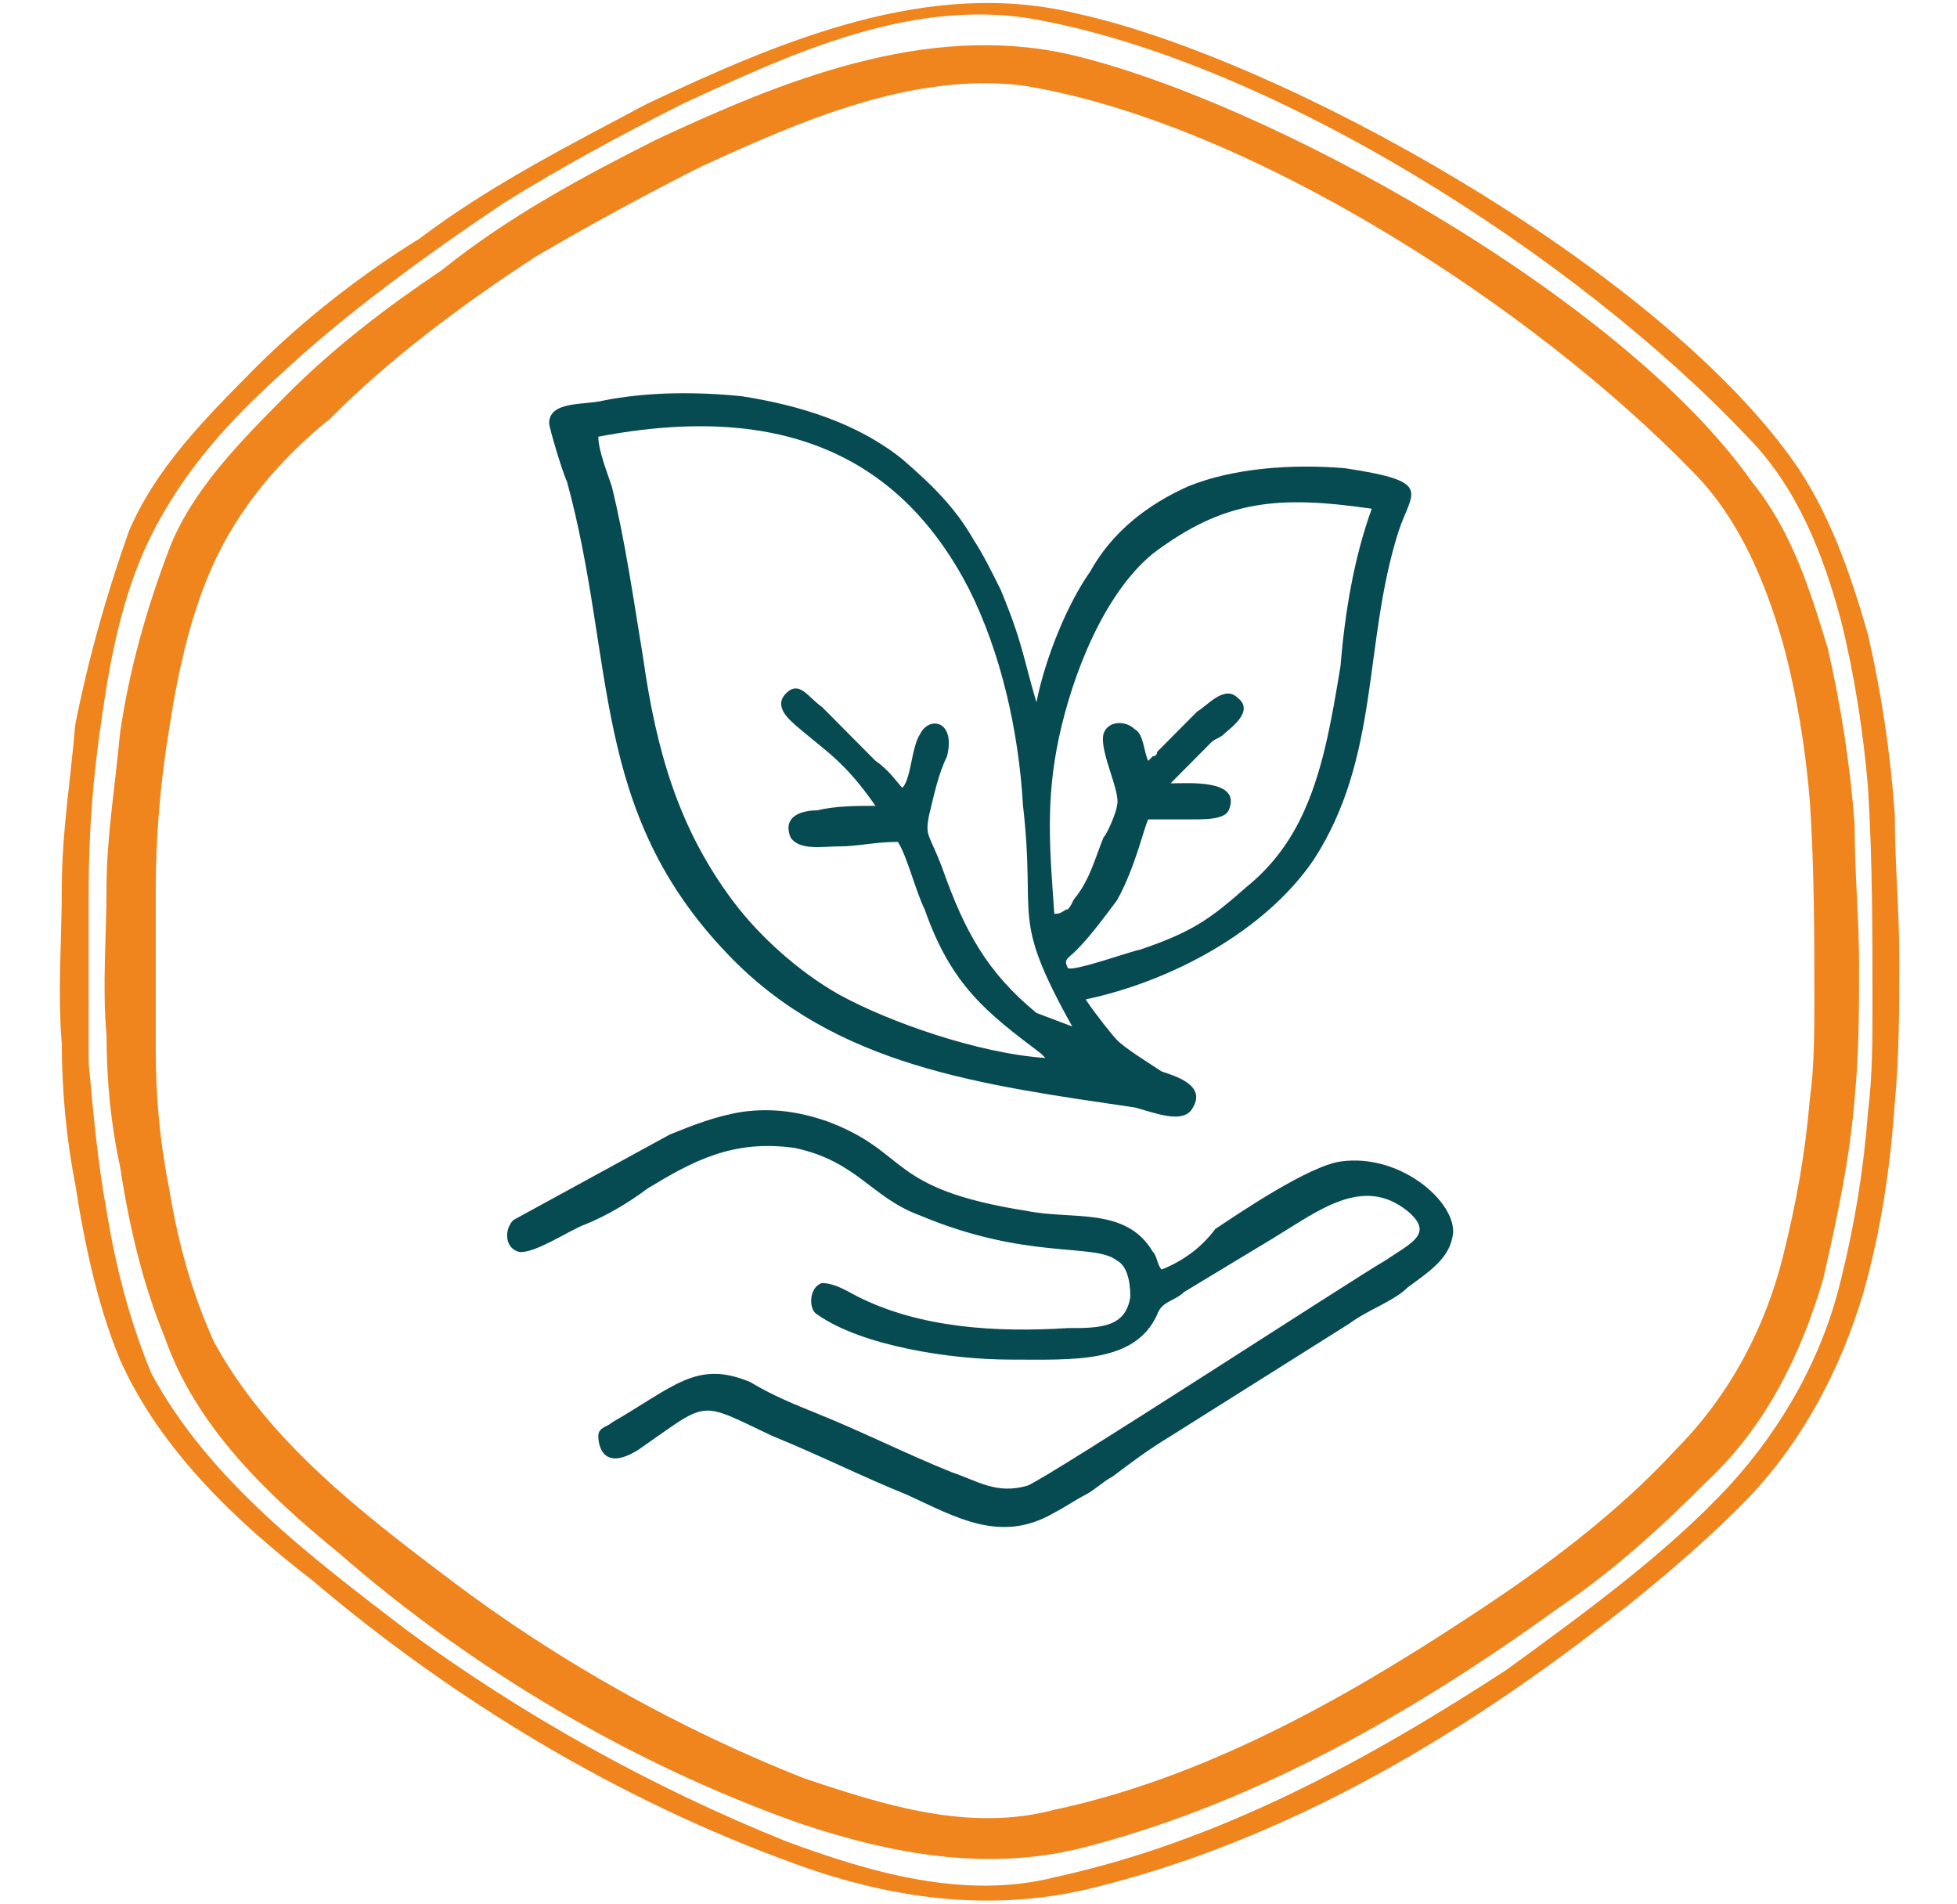 <svg width="74" height="72" viewBox="0 0 74 72" fill="none" xmlns="http://www.w3.org/2000/svg">
<path d="M56.942 63.149C51.701 66.553 46.122 69.617 39.867 70.979C36.486 71.83 32.936 70.808 29.724 69.617C24.653 67.574 19.75 64.851 15.355 61.617C11.805 58.894 7.917 56 5.719 51.915C4.874 49.872 4.367 47.83 4.029 45.787C3.691 43.915 3.521 42.042 3.352 40.17C3.352 37.957 3.352 35.915 3.352 33.702C3.352 31.489 3.521 29.276 3.86 27.064C4.198 24.681 4.705 22.128 5.888 19.915C7.072 17.702 8.593 16 10.453 14.298C12.988 11.915 16.031 9.702 19.074 7.66C21.272 6.298 23.47 5.106 25.836 3.915C29.893 2.042 34.289 -5.97611e-05 38.853 0.681C47.982 2.213 59.647 9.702 66.07 16.511C67.93 18.383 68.944 20.936 69.621 23.489C70.128 25.532 70.466 27.745 70.635 29.787C70.804 32.511 70.804 35.234 70.804 37.957C70.804 39.319 70.804 40.681 70.635 42.042C70.466 44.255 70.128 46.298 69.621 48.34C68.944 51.234 67.423 53.957 65.394 56.17C63.028 58.723 59.985 60.936 56.942 63.149ZM11.805 59.745C17.215 64.34 23.47 68.085 30.062 70.468C33.782 71.83 37.67 72.34 41.558 71.319C48.32 69.617 54.575 66.043 60.154 61.787C62.182 60.255 64.211 58.553 65.901 56.851C68.099 54.638 69.621 51.745 70.466 48.851C71.142 46.468 71.48 44.085 71.649 41.702C71.818 39.83 71.818 38.128 71.818 36.255C71.818 34.383 71.649 32.681 71.649 30.808C71.48 28.425 71.142 26.213 70.635 24C69.959 21.617 69.113 19.234 67.761 17.362C62.52 10.043 48.489 2.213 40.713 0.511C35.134 -0.851 29.555 1.532 24.484 3.915C21.61 5.447 18.567 6.979 15.862 9.021C13.665 10.383 11.467 12.085 9.607 13.957C7.748 15.83 5.888 17.702 4.874 20.085C4.029 22.468 3.352 24.851 2.845 27.404C2.676 29.447 2.338 31.489 2.338 33.532C2.338 35.574 2.169 37.447 2.338 39.489C2.338 41.191 2.507 43.064 2.845 44.766C3.183 46.979 3.691 49.362 4.536 51.404C6.057 54.809 8.931 57.532 11.805 59.745Z" fill="#EF851C"/>
<path d="M55.589 61.106C50.687 64.34 45.446 67.234 39.867 68.425C36.656 69.276 33.444 68.255 30.401 67.234C25.667 65.362 21.103 62.808 17.046 59.745C13.665 57.191 10.114 54.468 8.086 50.723C7.241 48.851 6.733 46.979 6.395 44.936C6.057 43.234 5.888 41.532 5.888 39.66C5.888 37.617 5.888 35.745 5.888 33.702C5.888 31.66 6.057 29.617 6.395 27.574C6.733 25.362 7.241 22.979 8.255 20.936C9.269 18.894 10.791 17.191 12.481 15.83C14.679 13.617 17.384 11.574 20.258 9.702C22.286 8.511 24.484 7.319 26.512 6.298C30.232 4.596 34.458 2.723 38.684 3.234C47.137 4.596 57.956 11.574 64.042 17.872C65.732 19.574 66.747 21.957 67.423 24.34C67.93 26.213 68.268 28.255 68.437 30.298C68.606 32.851 68.606 35.404 68.606 37.787C68.606 38.979 68.606 40.34 68.437 41.532C68.268 43.574 67.93 45.447 67.423 47.489C66.747 50.213 65.394 52.766 63.366 54.809C61.168 57.191 58.463 59.234 55.589 61.106ZM12.819 58.723C17.891 63.149 23.977 66.723 30.232 68.936C33.782 70.128 37.501 70.808 41.22 69.787C47.644 68.085 53.561 64.681 58.97 60.766C60.999 59.404 62.858 57.702 64.549 56C66.747 53.957 68.099 51.234 68.944 48.34C69.451 46.128 69.959 43.745 70.128 41.532C70.297 39.83 70.297 38.128 70.297 36.425C70.297 34.723 70.128 33.021 70.128 31.149C69.959 28.936 69.621 26.723 69.113 24.511C68.437 22.298 67.761 20.085 66.24 18.213C61.337 11.234 47.813 3.745 40.375 2.042C34.965 0.851 29.555 3.064 24.822 5.277C22.117 6.638 19.243 8.17 16.707 10.213C14.679 11.574 12.65 13.106 10.791 14.979C9.1 16.681 7.241 18.553 6.395 20.766C5.55 22.979 4.874 25.362 4.536 27.745C4.367 29.617 4.029 31.66 4.029 33.532C4.029 35.404 3.86 37.276 4.029 39.149C4.029 40.851 4.198 42.553 4.536 44.085C4.874 46.298 5.381 48.511 6.226 50.553C7.41 53.957 10.114 56.511 12.819 58.723Z" fill="#EF851C"/>
<path d="M41.051 37.787C44.263 37.106 47.813 35.234 49.672 32.511C52.208 28.596 51.532 24.34 52.884 20.085C53.392 18.553 54.237 18.213 50.856 17.702C48.827 17.532 46.63 17.702 44.939 18.383C43.418 19.064 42.065 20.085 41.22 21.617C40.375 22.808 39.529 24.851 39.191 26.553C38.684 24.851 38.684 24.34 37.839 22.298C37.501 21.617 37.163 20.936 36.825 20.425C36.148 19.234 35.303 18.383 34.12 17.362C32.429 16 30.232 15.319 28.034 14.979C26.343 14.809 24.484 14.809 22.793 15.149C22.117 15.319 20.765 15.149 20.765 16C20.765 16.17 21.272 17.872 21.441 18.213C23.3 25.021 22.286 30.638 27.527 36.085C31.584 40.34 37.163 41.021 42.91 41.872C43.587 42.042 44.77 42.553 45.108 41.872C45.615 41.021 44.432 40.681 43.925 40.511C43.417 40.17 42.572 39.66 42.234 39.319C42.065 39.149 41.389 38.298 41.051 37.787ZM29.724 26.213C29.217 26.723 29.893 27.234 30.062 27.404C31.246 28.425 31.922 28.766 33.105 30.468C32.429 30.468 31.584 30.468 30.908 30.638C30.401 30.638 29.555 30.808 29.893 31.66C30.232 32.17 31.077 32 31.753 32C32.429 32 33.105 31.83 33.951 31.83C34.289 32.34 34.627 33.702 34.965 34.383C35.979 37.277 37.332 38.298 39.36 39.83L39.529 40C36.994 39.83 33.613 38.638 31.753 37.617C30.232 36.766 28.71 35.404 27.696 34.042C25.667 31.319 24.822 28.425 24.315 24.851C23.977 22.808 23.639 20.425 23.131 18.383C22.962 17.872 22.624 17.021 22.624 16.511C29.724 15.149 34.12 17.362 36.656 22.298C37.839 24.681 38.515 27.574 38.684 30.468C39.191 34.894 38.177 34.553 40.544 38.809L39.191 38.298C37.332 36.766 36.486 35.234 35.641 32.851C35.134 31.489 34.965 31.66 35.134 30.808C35.303 30.128 35.472 29.277 35.81 28.596C36.148 27.234 35.134 27.064 34.796 27.745C34.458 28.255 34.458 29.447 34.12 29.787C33.951 29.617 33.613 29.106 33.105 28.766C32.767 28.425 32.429 28.085 32.091 27.745L31.077 26.723C30.57 26.383 30.232 25.702 29.724 26.213ZM39.867 34.553C39.698 32.17 39.529 30.298 40.036 27.915C40.544 25.532 41.727 22.468 43.587 20.936C46.291 18.894 48.32 18.723 51.87 19.234C51.194 21.106 50.856 23.149 50.687 25.192C50.349 27.234 50.011 29.277 49.165 30.979C48.658 32 47.982 32.851 47.137 33.532C45.784 34.723 45.108 35.234 43.079 35.915C42.91 35.915 40.544 36.766 40.375 36.596C40.206 36.255 40.375 36.255 40.713 35.915C41.22 35.404 41.727 34.723 42.234 34.042C42.91 32.851 43.248 31.319 43.418 30.979C43.925 30.979 44.601 30.979 45.108 30.979C45.615 30.979 46.291 30.979 46.461 30.638C46.968 29.447 44.939 29.617 44.263 29.617L45.784 28.085C45.953 27.915 46.122 27.915 46.291 27.745C46.461 27.574 47.475 26.894 46.799 26.383C46.291 25.872 45.615 26.723 45.277 26.894L43.756 28.425C43.756 28.596 43.587 28.596 43.587 28.596L43.418 28.766C43.248 28.425 43.248 27.745 42.91 27.574C42.572 27.234 41.896 27.234 41.727 27.745C41.558 28.425 42.403 29.957 42.234 30.468C42.234 30.638 41.896 31.489 41.727 31.66C41.389 32.511 41.22 33.191 40.713 33.872C40.544 34.042 40.544 34.213 40.375 34.383C40.206 34.383 40.206 34.553 39.867 34.553Z" fill="#064A52"/>
<path d="M43.925 48C43.756 47.83 43.756 47.489 43.587 47.319C42.572 45.617 40.544 46.128 38.853 45.787C33.444 44.936 34.458 43.575 31.246 42.383C30.232 42.042 29.217 41.872 28.034 42.042C27.02 42.213 26.174 42.553 25.329 42.894L19.412 46.128C19.074 46.468 19.074 47.149 19.581 47.319C20.088 47.489 21.61 46.468 22.117 46.298C22.962 45.957 23.808 45.447 24.484 44.936C26.174 43.915 27.696 43.064 30.062 43.404C32.429 43.915 32.936 45.277 34.796 45.957C38.853 47.66 41.389 46.979 42.234 47.66C42.572 47.83 42.741 48.34 42.741 49.021C42.572 50.213 41.558 50.213 40.375 50.213C37.67 50.383 34.796 50.213 32.429 49.021C32.091 48.851 31.584 48.511 31.077 48.511C30.57 48.681 30.57 49.532 30.908 49.702C32.598 50.894 35.979 51.404 38.177 51.404C40.544 51.404 42.91 51.575 43.756 49.702C43.925 49.191 44.432 49.191 44.77 48.851L48.151 46.809C49.842 45.787 51.532 44.425 53.222 45.787C54.237 46.638 53.392 46.979 52.377 47.66C51.194 48.34 39.698 55.83 38.853 56.17C37.67 56.511 36.994 56 35.979 55.66C34.289 54.979 32.598 54.128 30.908 53.447C30.062 53.106 29.217 52.766 28.372 52.255C26.343 51.404 25.498 52.425 23.131 53.787C22.962 53.957 22.624 53.957 22.624 54.298C22.624 54.638 22.793 55.66 24.146 54.809C26.851 52.936 26.343 52.936 29.217 54.298C30.908 54.979 32.598 55.83 34.289 56.511C36.148 57.362 37.839 58.383 39.867 57.191C40.206 57.021 40.713 56.681 41.051 56.511C41.389 56.34 41.727 56 42.065 55.83C42.741 55.319 43.418 54.809 44.263 54.298L51.025 50.042C51.701 49.532 52.715 49.191 53.222 48.681C53.899 48.17 54.744 47.66 54.913 46.809C55.251 45.617 53.053 43.575 50.687 43.915C49.503 44.085 46.968 45.787 45.953 46.468C45.446 47.149 44.77 47.66 43.925 48Z" fill="#064A52"/>
</svg>
